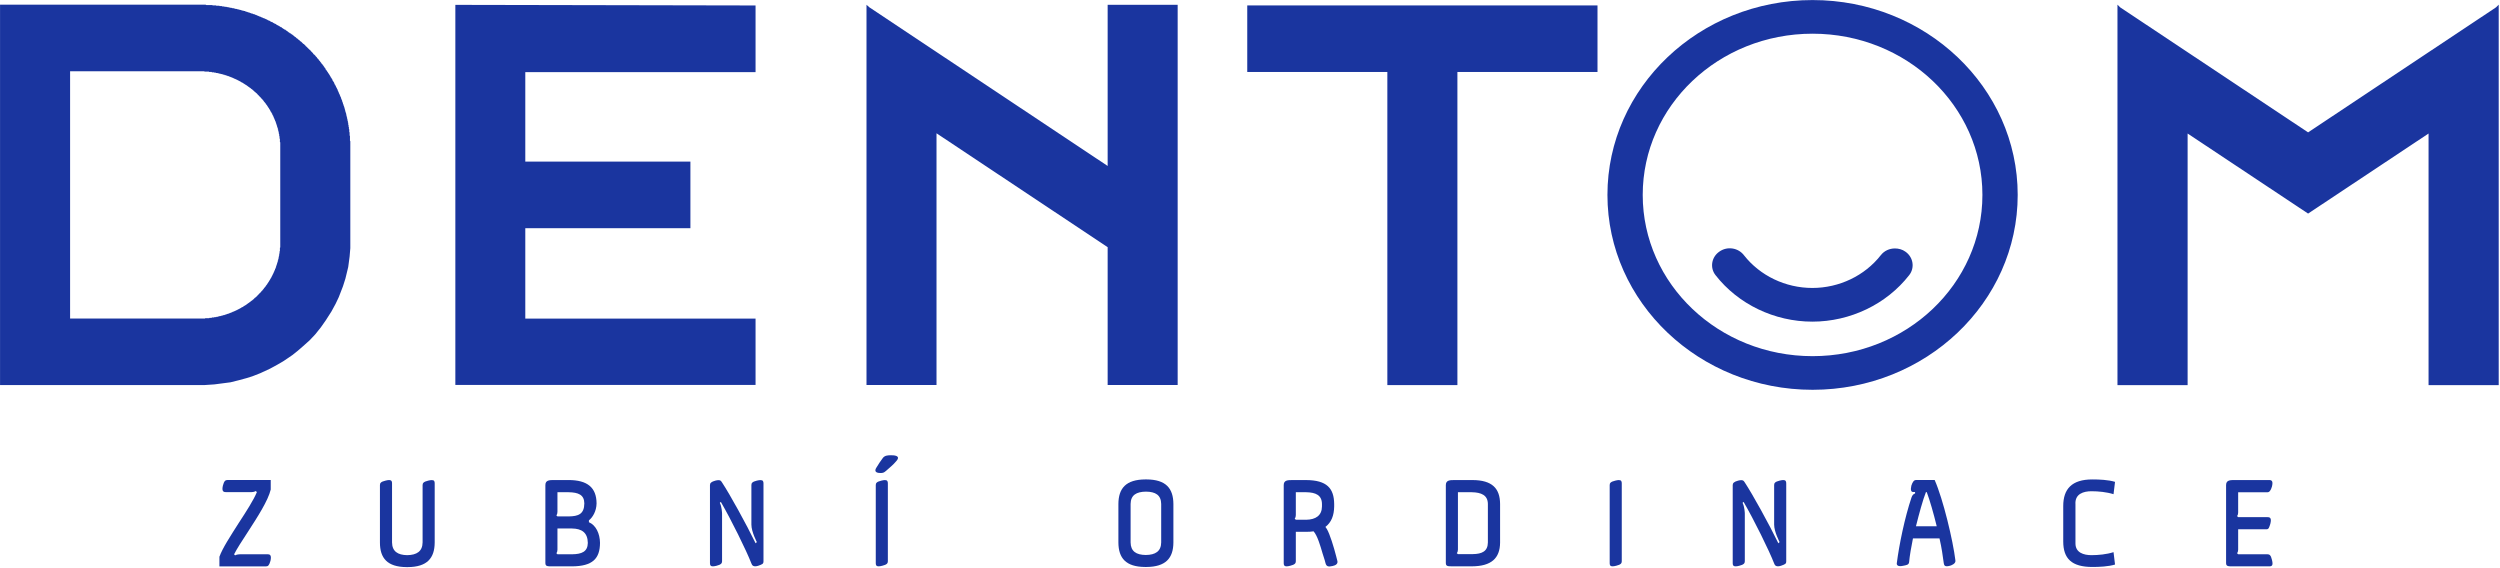 <?xml version="1.0" encoding="UTF-8" standalone="no"?>
<!DOCTYPE svg PUBLIC "-//W3C//DTD SVG 1.1//EN" "http://www.w3.org/Graphics/SVG/1.1/DTD/svg11.dtd">
<svg width="100%" height="100%" viewBox="0 0 1470 334" version="1.1" xmlns="http://www.w3.org/2000/svg" xmlns:xlink="http://www.w3.org/1999/xlink" xml:space="preserve" xmlns:serif="http://www.serif.com/" style="fill-rule:evenodd;clip-rule:evenodd;stroke-linejoin:round;stroke-miterlimit:1.414;">
    <g transform="matrix(1,0,0,1,-245.322,-334.057)">
        <g transform="matrix(4.167,0,0,4.167,0,0)">
            <g transform="matrix(1,0,0,1,-185.775,-177.455)">
                <g transform="matrix(7.263,0,0,-7.263,275.609,331.45)">
                    <path d="M0.156,0.839C0.117,0.839 0.091,0.822 0.067,0.728C0.043,0.621 0.077,0.604 0.125,0.604L0.625,0.604C0.676,0.604 0.707,0.625 0.707,0.625L0.728,0.604C0.666,0.453 0.52,0.225 0.374,0.002C0.218,-0.244 0.06,-0.484 0,-0.652L0,-0.839L0.906,-0.839C0.944,-0.839 0.966,-0.822 0.992,-0.731C1.016,-0.621 0.983,-0.604 0.937,-0.604L0.398,-0.604C0.34,-0.604 0.304,-0.625 0.304,-0.625L0.285,-0.604C0.34,-0.496 0.439,-0.343 0.549,-0.175C0.738,0.117 0.946,0.438 0.997,0.654L0.997,0.839L0.156,0.839Z" style="fill:rgb(26,53,159);fill-rule:nonzero;"/>
                </g>
                <g transform="matrix(7.727,0,0,-7.727,298.26,331.379)">
                    <path d="M0.881,0.768C0.797,0.748 0.779,0.723 0.779,0.687L0.779,-0.36C0.777,-0.523 0.673,-0.59 0.498,-0.593C0.324,-0.59 0.223,-0.523 0.221,-0.36L0.221,0.716C0.221,0.768 0.205,0.795 0.101,0.768C0.016,0.748 0,0.723 0,0.687L0,-0.363C0,-0.646 0.133,-0.809 0.487,-0.811L0.509,-0.811C0.863,-0.809 0.998,-0.646 1,-0.363L1,0.716C1,0.754 0.993,0.778 0.948,0.778C0.931,0.778 0.909,0.775 0.881,0.768Z" style="fill:rgb(26,53,159);fill-rule:nonzero;"/>
                </g>
                <g transform="matrix(7.709,0,0,-7.709,321.605,331.45)">
                    <path d="M0.16,0.79C0.077,0.79 0,0.79 0,0.698L0,-0.727C0,-0.79 0.034,-0.79 0.126,-0.79L0.487,-0.79C0.865,-0.788 0.998,-0.648 1,-0.361C0.998,-0.19 0.925,-0.036 0.797,0.018L0.797,0.052C0.865,0.106 0.935,0.219 0.937,0.363C0.935,0.652 0.77,0.79 0.424,0.79L0.16,0.79ZM0.201,0.144C0.217,0.16 0.221,0.192 0.221,0.21L0.221,0.567L0.424,0.567C0.603,0.564 0.711,0.521 0.713,0.363C0.711,0.165 0.603,0.126 0.424,0.124L0.221,0.124L0.201,0.144ZM0.201,-0.548C0.217,-0.533 0.221,-0.501 0.221,-0.483L0.221,-0.097L0.487,-0.097C0.666,-0.099 0.774,-0.172 0.777,-0.361C0.774,-0.522 0.666,-0.567 0.487,-0.569L0.221,-0.569L0.201,-0.548Z" style="fill:rgb(26,53,159);fill-rule:nonzero;"/>
                </g>
                <g transform="matrix(7.552,0,0,-7.552,344.83,331.485)">
                    <path d="M0.876,0.8C0.79,0.779 0.774,0.754 0.774,0.717L0.774,-0.021C0.774,-0.157 0.876,-0.348 0.876,-0.348L0.853,-0.371C0.68,-0.014 0.369,0.549 0.226,0.765C0.205,0.797 0.194,0.823 0.101,0.8C0.023,0.779 0,0.754 0,0.717L0,-0.737C0,-0.791 0.014,-0.818 0.122,-0.791C0.207,-0.77 0.226,-0.744 0.226,-0.707L0.226,0.184C0.226,0.2 0.221,0.313 0.184,0.385L0.203,0.403C0.399,0.065 0.68,-0.505 0.774,-0.747C0.786,-0.786 0.816,-0.818 0.901,-0.791C0.979,-0.763 1,-0.756 1,-0.707L1,0.746C1,0.785 0.991,0.81 0.945,0.81C0.927,0.81 0.905,0.807 0.876,0.8Z" style="fill:rgb(26,53,159);fill-rule:nonzero;"/>
                </g>
                <g transform="matrix(3.193,0,0,-3.193,368.169,329.826)">
                    <path d="M0.335,2.38C0.236,2.249 0.138,2.102 0.046,1.949C-0.063,1.78 0.035,1.71 0.215,1.71C0.318,1.71 0.367,1.71 0.476,1.808C0.623,1.939 0.798,2.08 0.918,2.227C1.163,2.494 0.792,2.494 0.689,2.494C0.542,2.494 0.422,2.484 0.335,2.38ZM0.264,1.372C0.056,1.323 0.018,1.263 0.018,1.176L0.018,-2.264C0.018,-2.389 0.051,-2.455 0.307,-2.389C0.509,-2.34 0.552,-2.28 0.552,-2.193L0.552,1.246C0.552,1.338 0.532,1.397 0.424,1.397C0.383,1.397 0.331,1.389 0.264,1.372Z" style="fill:rgb(26,53,159);fill-rule:nonzero;"/>
                </g>
                <g transform="matrix(7.761,0,0,-7.761,402.463,331.45)">
                    <path d="M0.491,0.796C0.135,0.794 0.002,0.633 0,0.35L0,-0.352C0.002,-0.635 0.135,-0.794 0.486,-0.796L0.509,-0.796C0.861,-0.794 0.998,-0.635 1,-0.352L1,0.35C0.998,0.633 0.865,0.794 0.511,0.796L0.491,0.796ZM0.222,-0.35L0.222,0.35C0.224,0.511 0.327,0.572 0.502,0.574C0.675,0.572 0.776,0.511 0.778,0.35L0.778,-0.35C0.776,-0.511 0.673,-0.576 0.498,-0.578C0.323,-0.576 0.224,-0.511 0.222,-0.35Z" style="fill:rgb(26,53,159);fill-rule:nonzero;"/>
                </g>
                <g transform="matrix(7.59,0,0,-7.59,425.792,331.565)">
                    <path d="M0.163,0.817C0.078,0.817 0,0.817 0,0.724L0,-0.723C0,-0.776 0.014,-0.804 0.121,-0.776C0.206,-0.755 0.225,-0.73 0.225,-0.693L0.225,-0.145L0.417,-0.145C0.47,-0.145 0.514,-0.143 0.555,-0.136C0.626,-0.214 0.683,-0.411 0.722,-0.546C0.738,-0.597 0.752,-0.645 0.763,-0.675L0.777,-0.728C0.793,-0.787 0.825,-0.801 0.908,-0.781C0.968,-0.769 1.016,-0.737 0.995,-0.677L0.975,-0.599C0.933,-0.432 0.855,-0.18 0.802,-0.093L0.775,-0.054C0.887,0.031 0.935,0.159 0.938,0.325L0.938,0.373C0.935,0.664 0.802,0.815 0.417,0.817L0.163,0.817ZM0.204,0.1C0.22,0.116 0.225,0.148 0.225,0.166L0.225,0.591L0.417,0.591C0.596,0.588 0.709,0.536 0.711,0.373L0.711,0.325C0.709,0.159 0.596,0.082 0.417,0.079L0.225,0.079L0.204,0.1Z" style="fill:rgb(26,53,159);fill-rule:nonzero;"/>
                </g>
                <g transform="matrix(7.656,0,0,-7.656,448.667,331.45)">
                    <path d="M0.162,0.795C0.077,0.795 0,0.795 0,0.702L0,-0.732C0,-0.795 0.034,-0.795 0.127,-0.795L0.482,-0.795C0.839,-0.793 0.998,-0.646 1,-0.357L1,0.355C0.998,0.643 0.852,0.793 0.495,0.795L0.162,0.795ZM0.202,-0.552C0.218,-0.536 0.223,-0.505 0.223,-0.486L0.223,0.571L0.475,0.571C0.655,0.568 0.773,0.516 0.775,0.355L0.775,-0.355C0.773,-0.516 0.671,-0.568 0.493,-0.57L0.223,-0.57L0.202,-0.552Z" style="fill:rgb(26,53,159);fill-rule:nonzero;"/>
                </g>
                <g transform="matrix(1.705,0,0,-1.705,471.788,331.577)">
                    <path d="M0.459,3.596C0.072,3.503 0,3.392 0,3.228L0,-3.212C0,-3.447 0.061,-3.569 0.541,-3.447C0.919,-3.355 1,-3.243 1,-3.079L1,3.36C1,3.532 0.962,3.644 0.758,3.644C0.683,3.644 0.586,3.628 0.459,3.596Z" style="fill:rgb(26,53,159);fill-rule:nonzero;"/>
                </g>
                <g transform="matrix(7.552,0,0,-7.552,489.149,331.485)">
                    <path d="M0.876,0.8C0.79,0.779 0.774,0.754 0.774,0.717L0.774,-0.021C0.774,-0.157 0.876,-0.348 0.876,-0.348L0.853,-0.371C0.68,-0.014 0.369,0.549 0.226,0.765C0.205,0.797 0.193,0.823 0.101,0.8C0.023,0.779 0,0.754 0,0.717L0,-0.737C0,-0.791 0.014,-0.818 0.122,-0.791C0.207,-0.77 0.226,-0.744 0.226,-0.707L0.226,0.184C0.226,0.2 0.221,0.313 0.184,0.385L0.203,0.403C0.399,0.065 0.68,-0.505 0.774,-0.747C0.786,-0.786 0.816,-0.818 0.901,-0.791C0.979,-0.763 1,-0.756 1,-0.707L1,0.747C1,0.785 0.991,0.811 0.945,0.811C0.927,0.811 0.905,0.807 0.876,0.8Z" style="fill:rgb(26,53,159);fill-rule:nonzero;"/>
                </g>
                <g transform="matrix(8.282,0,0,-8.282,512.297,331.562)">
                    <path d="M0.327,0.749C0.295,0.749 0.27,0.72 0.249,0.654C0.23,0.575 0.246,0.545 0.28,0.545L0.312,0.545L0.312,0.518C0.287,0.518 0.261,0.482 0.253,0.457C0.135,0.108 0.041,-0.354 0.001,-0.665C-0.006,-0.705 0.026,-0.732 0.114,-0.711C0.16,-0.701 0.207,-0.699 0.211,-0.646C0.221,-0.535 0.246,-0.394 0.276,-0.245L0.728,-0.245C0.768,-0.417 0.782,-0.535 0.801,-0.669C0.808,-0.709 0.82,-0.735 0.908,-0.711C0.923,-0.707 1.011,-0.678 0.999,-0.619C0.959,-0.287 0.791,0.421 0.646,0.749L0.327,0.749ZM0.497,0.543L0.511,0.543C0.564,0.402 0.627,0.182 0.681,-0.039L0.327,-0.039C0.381,0.177 0.444,0.409 0.497,0.543Z" style="fill:rgb(26,53,159);fill-rule:nonzero;"/>
                </g>
                <g transform="matrix(7.309,0,0,-7.309,535.788,331.45)">
                    <path d="M0,0.331L0,-0.352C0,-0.683 0.162,-0.845 0.562,-0.845C0.693,-0.845 0.871,-0.838 1,-0.798L0.971,-0.559C0.838,-0.602 0.676,-0.617 0.545,-0.617C0.395,-0.617 0.236,-0.569 0.236,-0.391L0.236,0.362C0.221,0.569 0.395,0.617 0.545,0.617C0.676,0.617 0.838,0.602 0.971,0.56L1,0.798C0.871,0.838 0.693,0.845 0.562,0.845C0.162,0.845 0,0.657 0,0.331Z" style="fill:rgb(26,53,159);fill-rule:nonzero;"/>
                </g>
                <g transform="matrix(6.556,0,0,-6.556,558.767,331.45)">
                    <path d="M0.189,0.929C0.09,0.929 0,0.929 0,0.82L0,-0.855C0,-0.929 0.04,-0.929 0.149,-0.929L0.926,-0.929C0.987,-0.929 1.019,-0.911 0.987,-0.788C0.964,-0.688 0.934,-0.669 0.892,-0.669L0.26,-0.669L0.236,-0.645C0.255,-0.626 0.26,-0.589 0.26,-0.568L0.26,-0.13L0.879,-0.13C0.921,-0.128 0.932,-0.077 0.953,-0.011C0.982,0.106 0.95,0.13 0.892,0.13L0.26,0.13L0.236,0.154C0.255,0.172 0.26,0.21 0.26,0.231L0.26,0.666L0.892,0.666C0.932,0.666 0.964,0.706 0.987,0.788C1.016,0.905 0.985,0.929 0.926,0.929L0.189,0.929Z" style="fill:rgb(26,53,159);fill-rule:nonzero;"/>
                </g>
                <g transform="matrix(57.891,0,0,-57.891,471.471,285.128)">
                    <path d="M0,0C0,-0.262 0.224,-0.475 0.5,-0.475C0.776,-0.475 1,-0.262 1,0C1,0.262 0.776,0.475 0.5,0.475C0.224,0.475 0,0.262 0,0ZM0.086,0C0.086,0.217 0.271,0.393 0.5,0.393C0.729,0.393 0.914,0.217 0.914,0C0.914,-0.217 0.729,-0.393 0.5,-0.393C0.271,-0.393 0.086,-0.217 0.086,0Z" style="fill:rgb(26,53,159);fill-rule:nonzero;"/>
                </g>
                <g transform="matrix(49.427,0,0,-49.427,244.653,285.124)">
                    <path d="M0.578,0.543L0.577,0.543L0.575,0.543L0.574,0.543L0.573,0.543L0.571,0.543L0,0.543L0,-0.543L0.582,-0.543L0.612,-0.541L0.635,-0.538L0.658,-0.535L0.682,-0.529L0.704,-0.523L0.72,-0.518L0.743,-0.509L0.771,-0.496L0.793,-0.484L0.81,-0.474L0.835,-0.457L0.85,-0.445L0.865,-0.432L0.884,-0.415L0.9,-0.398L0.916,-0.378L0.93,-0.358L0.946,-0.333L0.958,-0.311L0.967,-0.292L0.979,-0.261L0.986,-0.239L0.994,-0.206L0.998,-0.176L1,-0.152L1,-0.136L1,0.137L1,0.138L1,0.142L1,0.143L1,0.145L1,0.146L1,0.147L1,0.148L1,0.15L1,0.151L1,0.152L1,0.153L0.999,0.155L0.999,0.156L0.999,0.157L0.999,0.158L0.999,0.16L0.999,0.161L0.999,0.162L0.999,0.163L0.999,0.165L0.999,0.166L0.999,0.167L0.999,0.168L0.998,0.17L0.998,0.171L0.998,0.172L0.998,0.173L0.998,0.175L0.998,0.176L0.998,0.177L0.998,0.178L0.997,0.18L0.997,0.181L0.997,0.182L0.997,0.183L0.997,0.185L0.997,0.186L0.997,0.187L0.996,0.188L0.996,0.19L0.996,0.191L0.996,0.192L0.996,0.193L0.995,0.195L0.995,0.196L0.995,0.197L0.995,0.198L0.995,0.199L0.994,0.201L0.994,0.202L0.994,0.203L0.994,0.204L0.994,0.206L0.993,0.207L0.993,0.208L0.993,0.209L0.993,0.211L0.992,0.212L0.992,0.213L0.992,0.214L0.992,0.215L0.991,0.217L0.991,0.218L0.991,0.219L0.991,0.22L0.99,0.222L0.99,0.223L0.99,0.224L0.989,0.225L0.989,0.226L0.989,0.228L0.989,0.229L0.988,0.23L0.988,0.231L0.988,0.233L0.987,0.234L0.987,0.235L0.987,0.236L0.986,0.237L0.986,0.239L0.986,0.24L0.985,0.241L0.985,0.242L0.985,0.243L0.984,0.245L0.984,0.246L0.984,0.247L0.983,0.248L0.983,0.249L0.983,0.251L0.982,0.252L0.982,0.253L0.981,0.254L0.981,0.255L0.981,0.256L0.98,0.258L0.98,0.259L0.979,0.26L0.979,0.261L0.979,0.262L0.978,0.264L0.978,0.265L0.977,0.266L0.977,0.267L0.977,0.268L0.976,0.27L0.976,0.271L0.975,0.272L0.975,0.273L0.974,0.274L0.974,0.275L0.974,0.276L0.973,0.278L0.973,0.279L0.972,0.28L0.972,0.281L0.971,0.282L0.971,0.283L0.97,0.285L0.97,0.286L0.969,0.287L0.969,0.288L0.968,0.289L0.968,0.29L0.967,0.291L0.967,0.293L0.966,0.294L0.966,0.295L0.965,0.296L0.965,0.297L0.964,0.298L0.964,0.3L0.963,0.301L0.963,0.302L0.962,0.303L0.962,0.304L0.961,0.305L0.961,0.306L0.96,0.307L0.959,0.309L0.959,0.31L0.958,0.311L0.958,0.312L0.957,0.313L0.957,0.314L0.956,0.315L0.955,0.316L0.955,0.317L0.954,0.319L0.954,0.32L0.953,0.321L0.953,0.322L0.952,0.323L0.951,0.324L0.951,0.325L0.95,0.326L0.949,0.327L0.949,0.329L0.948,0.33L0.948,0.331L0.947,0.332L0.946,0.333L0.946,0.334L0.945,0.335L0.944,0.336L0.944,0.337L0.943,0.338L0.943,0.339L0.942,0.34L0.941,0.342L0.94,0.343L0.94,0.344L0.939,0.345L0.938,0.346L0.938,0.347L0.937,0.348L0.936,0.349L0.936,0.35L0.935,0.351L0.934,0.352L0.934,0.353L0.933,0.354L0.932,0.355L0.932,0.356L0.931,0.357L0.93,0.358L0.929,0.359L0.929,0.361L0.928,0.362L0.927,0.363L0.926,0.364L0.926,0.365L0.925,0.366L0.924,0.367L0.924,0.368L0.923,0.369L0.922,0.37L0.921,0.371L0.921,0.372L0.92,0.373L0.919,0.374L0.918,0.375L0.917,0.376L0.917,0.377L0.916,0.378L0.915,0.379L0.914,0.38L0.914,0.381L0.913,0.382L0.912,0.383L0.911,0.384L0.91,0.385L0.91,0.386L0.909,0.387L0.908,0.388L0.907,0.389L0.906,0.39L0.905,0.391L0.905,0.392L0.904,0.393L0.903,0.394L0.902,0.395L0.901,0.396L0.9,0.397L0.9,0.398L0.899,0.399L0.898,0.399L0.897,0.401L0.896,0.401L0.895,0.402L0.894,0.403L0.894,0.404L0.893,0.405L0.892,0.406L0.891,0.407L0.89,0.408L0.889,0.409L0.888,0.41L0.887,0.411L0.886,0.412L0.886,0.413L0.885,0.414L0.884,0.414L0.883,0.415L0.882,0.416L0.881,0.417L0.88,0.418L0.879,0.419L0.878,0.42L0.877,0.421L0.876,0.422L0.875,0.423L0.874,0.424L0.873,0.424L0.873,0.425L0.872,0.426L0.871,0.427L0.87,0.428L0.869,0.429L0.868,0.43L0.867,0.431L0.866,0.431L0.865,0.432L0.864,0.433L0.863,0.434L0.862,0.435L0.861,0.436L0.86,0.437L0.859,0.438L0.858,0.438L0.857,0.439L0.856,0.44L0.855,0.441L0.854,0.442L0.853,0.443L0.852,0.443L0.851,0.444L0.85,0.445L0.849,0.446L0.848,0.447L0.847,0.447L0.846,0.448L0.845,0.449L0.844,0.45L0.843,0.451L0.842,0.451L0.841,0.452L0.84,0.453L0.839,0.454L0.838,0.455L0.837,0.455L0.836,0.456L0.835,0.457L0.834,0.458L0.833,0.458L0.832,0.459L0.831,0.46L0.83,0.461L0.828,0.461L0.827,0.462L0.826,0.463L0.825,0.464L0.824,0.464L0.823,0.465L0.822,0.466L0.821,0.467L0.82,0.467L0.819,0.468L0.818,0.469L0.817,0.469L0.816,0.47L0.815,0.471L0.814,0.472L0.812,0.472L0.811,0.473L0.81,0.474L0.809,0.474L0.808,0.475L0.807,0.476L0.806,0.476L0.805,0.477L0.804,0.478L0.803,0.479L0.801,0.479L0.8,0.48L0.799,0.481L0.798,0.481L0.797,0.482L0.796,0.482L0.795,0.483L0.794,0.484L0.793,0.484L0.791,0.485L0.79,0.486L0.789,0.486L0.788,0.487L0.787,0.488L0.786,0.488L0.785,0.489L0.784,0.489L0.782,0.49L0.781,0.491L0.78,0.491L0.779,0.492L0.778,0.493L0.777,0.493L0.775,0.494L0.774,0.494L0.773,0.495L0.772,0.495L0.771,0.496L0.77,0.497L0.769,0.497L0.767,0.498L0.766,0.498L0.765,0.499L0.764,0.499L0.763,0.5L0.762,0.501L0.76,0.501L0.759,0.502L0.758,0.502L0.757,0.503L0.756,0.503L0.755,0.504L0.753,0.504L0.752,0.505L0.751,0.505L0.75,0.506L0.749,0.506L0.747,0.507L0.746,0.507L0.745,0.508L0.744,0.508L0.743,0.509L0.741,0.509L0.74,0.51L0.739,0.51L0.738,0.511L0.737,0.511L0.735,0.512L0.734,0.512L0.733,0.513L0.732,0.513L0.731,0.514L0.729,0.514L0.728,0.515L0.727,0.515L0.726,0.516L0.724,0.516L0.723,0.516L0.722,0.517L0.721,0.517L0.72,0.518L0.718,0.518L0.717,0.518L0.716,0.519L0.715,0.519L0.713,0.52L0.712,0.52L0.711,0.521L0.71,0.521L0.708,0.521L0.707,0.522L0.706,0.522L0.705,0.523L0.704,0.523L0.702,0.523L0.701,0.524L0.7,0.524L0.699,0.525L0.697,0.525L0.696,0.525L0.695,0.526L0.694,0.526L0.692,0.526L0.691,0.527L0.69,0.527L0.689,0.527L0.687,0.528L0.686,0.528L0.685,0.528L0.683,0.529L0.682,0.529L0.681,0.529L0.68,0.53L0.678,0.53L0.677,0.53L0.676,0.531L0.675,0.531L0.673,0.531L0.672,0.531L0.671,0.532L0.669,0.532L0.668,0.532L0.667,0.533L0.666,0.533L0.664,0.533L0.663,0.533L0.662,0.534L0.661,0.534L0.659,0.534L0.658,0.534L0.657,0.535L0.655,0.535L0.654,0.535L0.653,0.535L0.652,0.536L0.65,0.536L0.649,0.536L0.648,0.536L0.646,0.537L0.645,0.537L0.644,0.537L0.643,0.537L0.641,0.537L0.64,0.538L0.639,0.538L0.637,0.538L0.636,0.538L0.635,0.538L0.633,0.539L0.632,0.539L0.631,0.539L0.629,0.539L0.628,0.539L0.627,0.539L0.626,0.54L0.624,0.54L0.623,0.54L0.622,0.54L0.62,0.54L0.619,0.54L0.618,0.54L0.616,0.541L0.615,0.541L0.614,0.541L0.612,0.541L0.611,0.541L0.61,0.541L0.608,0.541L0.607,0.541L0.606,0.542L0.605,0.542L0.603,0.542L0.602,0.542L0.601,0.542L0.599,0.542L0.598,0.542L0.597,0.542L0.595,0.542L0.594,0.542L0.593,0.542L0.591,0.542L0.59,0.542L0.589,0.542L0.587,0.543L0.586,0.543L0.585,0.543L0.583,0.543L0.582,0.543L0.581,0.543L0.579,0.543L0.578,0.543ZM0.2,0.353L0.574,0.353L0.575,0.353L0.577,0.353L0.578,0.353L0.579,0.353L0.58,0.353L0.581,0.353L0.581,0.353L0.582,0.353L0.583,0.353L0.583,0.353L0.584,0.352L0.585,0.352L0.586,0.352L0.586,0.352L0.587,0.352L0.588,0.352L0.589,0.352L0.59,0.352L0.59,0.352L0.591,0.352L0.592,0.352L0.593,0.352L0.593,0.352L0.594,0.352L0.595,0.352L0.595,0.352L0.596,0.352L0.597,0.351L0.598,0.351L0.598,0.351L0.599,0.351L0.6,0.351L0.6,0.351L0.601,0.351L0.602,0.351L0.602,0.351L0.603,0.351L0.604,0.351L0.604,0.351L0.605,0.35L0.606,0.35L0.607,0.35L0.607,0.35L0.608,0.35L0.609,0.35L0.609,0.35L0.61,0.35L0.611,0.35L0.611,0.35L0.612,0.349L0.613,0.349L0.613,0.349L0.614,0.349L0.615,0.349L0.616,0.349L0.616,0.349L0.617,0.348L0.618,0.348L0.618,0.348L0.619,0.348L0.62,0.348L0.62,0.348L0.621,0.348L0.622,0.347L0.622,0.347L0.623,0.347L0.624,0.347L0.624,0.347L0.625,0.347L0.626,0.347L0.626,0.346L0.627,0.346L0.628,0.346L0.628,0.346L0.629,0.346L0.63,0.346L0.63,0.345L0.631,0.345L0.632,0.345L0.632,0.345L0.633,0.345L0.634,0.345L0.635,0.344L0.635,0.344L0.636,0.344L0.637,0.344L0.637,0.344L0.638,0.343L0.639,0.343L0.639,0.343L0.64,0.343L0.641,0.343L0.641,0.342L0.642,0.342L0.643,0.342L0.643,0.342L0.644,0.342L0.645,0.341L0.645,0.341L0.646,0.341L0.647,0.341L0.647,0.341L0.648,0.34L0.648,0.34L0.649,0.34L0.65,0.34L0.65,0.339L0.651,0.339L0.652,0.339L0.652,0.339L0.653,0.339L0.654,0.338L0.654,0.338L0.655,0.338L0.656,0.338L0.656,0.337L0.657,0.337L0.658,0.337L0.658,0.337L0.659,0.336L0.66,0.336L0.66,0.336L0.661,0.336L0.661,0.335L0.662,0.335L0.663,0.335L0.663,0.335L0.664,0.334L0.665,0.334L0.665,0.334L0.666,0.333L0.667,0.333L0.667,0.333L0.668,0.333L0.668,0.332L0.669,0.332L0.67,0.332L0.67,0.331L0.671,0.331L0.672,0.331L0.672,0.331L0.673,0.33L0.673,0.33L0.674,0.33L0.675,0.329L0.675,0.329L0.676,0.329L0.677,0.329L0.677,0.328L0.678,0.328L0.678,0.328L0.679,0.327L0.68,0.327L0.68,0.327L0.681,0.326L0.682,0.326L0.682,0.326L0.683,0.325L0.683,0.325L0.684,0.325L0.685,0.324L0.685,0.324L0.686,0.324L0.686,0.323L0.687,0.323L0.688,0.323L0.688,0.322L0.689,0.322L0.689,0.322L0.69,0.321L0.691,0.321L0.691,0.321L0.692,0.32L0.692,0.32L0.693,0.32L0.694,0.319L0.694,0.319L0.695,0.319L0.695,0.318L0.696,0.318L0.696,0.317L0.697,0.317L0.698,0.317L0.698,0.316L0.699,0.316L0.699,0.316L0.7,0.315L0.701,0.315L0.701,0.314L0.702,0.314L0.702,0.314L0.703,0.313L0.703,0.313L0.704,0.313L0.705,0.312L0.705,0.312L0.706,0.311L0.706,0.311L0.707,0.311L0.707,0.31L0.708,0.31L0.708,0.309L0.709,0.309L0.71,0.309L0.71,0.308L0.711,0.308L0.711,0.307L0.712,0.307L0.712,0.307L0.713,0.306L0.714,0.306L0.714,0.305L0.715,0.305L0.715,0.305L0.716,0.304L0.716,0.304L0.717,0.303L0.717,0.303L0.718,0.302L0.718,0.302L0.719,0.302L0.72,0.301L0.72,0.301L0.721,0.3L0.721,0.3L0.722,0.299L0.722,0.299L0.723,0.298L0.723,0.298L0.724,0.298L0.724,0.297L0.725,0.297L0.725,0.296L0.726,0.296L0.726,0.295L0.727,0.295L0.727,0.294L0.728,0.294L0.728,0.293L0.729,0.293L0.73,0.293L0.73,0.292L0.73,0.292L0.731,0.291L0.732,0.291L0.732,0.29L0.733,0.29L0.733,0.289L0.734,0.289L0.734,0.288L0.735,0.288L0.735,0.287L0.735,0.287L0.736,0.286L0.736,0.286L0.737,0.285L0.737,0.285L0.738,0.284L0.739,0.284L0.739,0.283L0.739,0.283L0.74,0.282L0.74,0.282L0.741,0.281L0.741,0.281L0.742,0.28L0.742,0.28L0.743,0.279L0.743,0.279L0.744,0.278L0.744,0.278L0.745,0.277L0.745,0.277L0.746,0.276L0.746,0.276L0.746,0.275L0.747,0.275L0.747,0.274L0.748,0.274L0.748,0.273L0.749,0.273L0.749,0.272L0.75,0.272L0.75,0.271L0.75,0.271L0.751,0.27L0.751,0.27L0.752,0.269L0.752,0.269L0.753,0.268L0.753,0.268L0.753,0.267L0.754,0.266L0.754,0.266L0.755,0.265L0.755,0.265L0.756,0.264L0.756,0.264L0.756,0.263L0.757,0.263L0.757,0.262L0.758,0.262L0.758,0.261L0.758,0.261L0.759,0.26L0.759,0.259L0.76,0.259L0.76,0.258L0.76,0.258L0.761,0.257L0.761,0.257L0.762,0.256L0.762,0.256L0.762,0.255L0.763,0.255L0.763,0.254L0.763,0.253L0.764,0.253L0.764,0.252L0.765,0.252L0.765,0.251L0.765,0.251L0.766,0.25L0.766,0.249L0.766,0.249L0.767,0.248L0.767,0.248L0.768,0.247L0.768,0.247L0.768,0.246L0.769,0.245L0.769,0.245L0.769,0.244L0.77,0.244L0.77,0.243L0.77,0.243L0.771,0.242L0.771,0.241L0.771,0.241L0.772,0.24L0.772,0.24L0.772,0.239L0.773,0.238L0.773,0.238L0.773,0.237L0.774,0.237L0.774,0.236L0.774,0.236L0.775,0.235L0.775,0.234L0.775,0.234L0.776,0.233L0.776,0.233L0.776,0.232L0.777,0.232L0.777,0.231L0.777,0.23L0.777,0.23L0.778,0.229L0.778,0.228L0.778,0.228L0.779,0.227L0.779,0.227L0.779,0.226L0.78,0.226L0.78,0.225L0.78,0.224L0.78,0.224L0.781,0.223L0.781,0.223L0.781,0.222L0.781,0.221L0.782,0.221L0.782,0.22L0.782,0.219L0.783,0.219L0.783,0.218L0.783,0.218L0.783,0.217L0.784,0.216L0.784,0.216L0.784,0.215L0.784,0.214L0.785,0.214L0.785,0.213L0.785,0.213L0.785,0.212L0.786,0.211L0.786,0.211L0.786,0.21L0.786,0.21L0.787,0.209L0.787,0.208L0.787,0.208L0.787,0.207L0.788,0.206L0.788,0.206L0.788,0.205L0.788,0.205L0.788,0.204L0.789,0.203L0.789,0.203L0.789,0.202L0.789,0.201L0.789,0.201L0.79,0.2L0.79,0.199L0.79,0.199L0.79,0.198L0.79,0.198L0.791,0.197L0.791,0.196L0.791,0.196L0.791,0.195L0.791,0.194L0.792,0.194L0.792,0.193L0.792,0.192L0.792,0.192L0.792,0.191L0.793,0.191L0.793,0.19L0.793,0.189L0.793,0.189L0.793,0.188L0.793,0.187L0.794,0.187L0.794,0.186L0.794,0.185L0.794,0.185L0.794,0.184L0.794,0.183L0.795,0.183L0.795,0.182L0.795,0.182L0.795,0.181L0.795,0.18L0.795,0.18L0.795,0.179L0.796,0.178L0.796,0.178L0.796,0.177L0.796,0.176L0.796,0.176L0.796,0.175L0.796,0.174L0.796,0.174L0.797,0.173L0.797,0.172L0.797,0.172L0.797,0.171L0.797,0.17L0.797,0.17L0.797,0.169L0.797,0.168L0.797,0.168L0.798,0.167L0.798,0.166L0.798,0.166L0.798,0.165L0.798,0.164L0.798,0.164L0.798,0.163L0.798,0.162L0.798,0.162L0.798,0.161L0.799,0.16L0.799,0.16L0.799,0.159L0.799,0.159L0.799,0.158L0.799,0.157L0.799,0.156L0.799,0.156L0.799,0.155L0.799,0.155L0.799,0.154L0.799,0.153L0.799,0.153L0.799,0.152L0.799,0.151L0.799,0.151L0.8,0.15L0.8,0.149L0.8,0.148L0.8,0.148L0.8,0.147L0.8,0.146L0.8,0.146L0.8,0.145L0.8,0.144L0.8,0.144L0.8,0.143L0.8,0.142L0.8,0.142L0.8,0.141L0.8,0.14L0.8,0.14L0.8,0.139L0.8,0.138L0.8,0.138L0.8,0.137L0.8,0.136L0.8,0.136L0.8,-0.136L0.8,-0.136L0.8,-0.137L0.8,-0.138L0.8,-0.138L0.8,-0.139L0.8,-0.14L0.8,-0.14L0.8,-0.141L0.8,-0.142L0.8,-0.142L0.8,-0.143L0.8,-0.144L0.8,-0.144L0.8,-0.145L0.8,-0.146L0.8,-0.146L0.8,-0.147L0.8,-0.148L0.8,-0.149L0.8,-0.149L0.8,-0.15L0.799,-0.151L0.799,-0.151L0.799,-0.152L0.799,-0.153L0.799,-0.153L0.799,-0.154L0.799,-0.155L0.799,-0.155L0.799,-0.156L0.799,-0.156L0.799,-0.157L0.799,-0.158L0.799,-0.159L0.799,-0.159L0.799,-0.16L0.799,-0.161L0.798,-0.161L0.798,-0.162L0.798,-0.162L0.798,-0.163L0.798,-0.164L0.798,-0.165L0.798,-0.165L0.798,-0.166L0.798,-0.166L0.798,-0.167L0.797,-0.168L0.797,-0.169L0.797,-0.169L0.797,-0.17L0.797,-0.17L0.797,-0.171L0.797,-0.172L0.797,-0.172L0.797,-0.173L0.796,-0.174L0.796,-0.174L0.796,-0.175L0.796,-0.176L0.796,-0.176L0.796,-0.177L0.796,-0.178L0.796,-0.178L0.795,-0.179L0.795,-0.18L0.795,-0.18L0.795,-0.181L0.795,-0.182L0.795,-0.182L0.795,-0.183L0.794,-0.184L0.794,-0.184L0.794,-0.185L0.794,-0.185L0.794,-0.186L0.794,-0.187L0.793,-0.187L0.793,-0.188L0.793,-0.189L0.793,-0.189L0.793,-0.19L0.793,-0.191L0.792,-0.191L0.792,-0.192L0.792,-0.192L0.792,-0.193L0.792,-0.194L0.791,-0.194L0.791,-0.195L0.791,-0.196L0.791,-0.196L0.791,-0.197L0.79,-0.198L0.79,-0.198L0.79,-0.199L0.79,-0.199L0.79,-0.2L0.789,-0.201L0.789,-0.201L0.789,-0.202L0.789,-0.203L0.789,-0.203L0.788,-0.204L0.788,-0.205L0.788,-0.205L0.788,-0.206L0.788,-0.207L0.787,-0.207L0.787,-0.208L0.787,-0.208L0.787,-0.209L0.786,-0.21L0.786,-0.21L0.786,-0.211L0.786,-0.211L0.785,-0.212L0.785,-0.213L0.785,-0.213L0.785,-0.214L0.784,-0.215L0.784,-0.215L0.784,-0.216L0.784,-0.216L0.783,-0.217L0.783,-0.218L0.783,-0.218L0.783,-0.219L0.782,-0.219L0.782,-0.22L0.782,-0.221L0.781,-0.221L0.781,-0.222L0.781,-0.222L0.781,-0.223L0.78,-0.224L0.78,-0.224L0.78,-0.225L0.78,-0.225L0.779,-0.226L0.779,-0.227L0.779,-0.227L0.778,-0.228L0.778,-0.229L0.778,-0.229L0.777,-0.23L0.777,-0.23L0.777,-0.231L0.777,-0.231L0.776,-0.232L0.776,-0.233L0.776,-0.233L0.775,-0.234L0.775,-0.234L0.775,-0.235L0.774,-0.236L0.774,-0.236L0.774,-0.237L0.773,-0.237L0.773,-0.238L0.773,-0.239L0.772,-0.239L0.772,-0.24L0.772,-0.24L0.771,-0.241L0.771,-0.241L0.771,-0.242L0.77,-0.243L0.77,-0.243L0.77,-0.244L0.769,-0.244L0.769,-0.245L0.769,-0.245L0.768,-0.246L0.768,-0.247L0.768,-0.247L0.767,-0.248L0.767,-0.248L0.766,-0.249L0.766,-0.25L0.766,-0.25L0.765,-0.251L0.765,-0.251L0.765,-0.252L0.764,-0.252L0.764,-0.253L0.763,-0.253L0.763,-0.254L0.763,-0.255L0.762,-0.255L0.762,-0.256L0.762,-0.256L0.761,-0.257L0.761,-0.257L0.76,-0.258L0.76,-0.258L0.76,-0.259L0.759,-0.259L0.759,-0.26L0.758,-0.261L0.758,-0.261L0.758,-0.262L0.757,-0.262L0.757,-0.263L0.756,-0.263L0.756,-0.264L0.756,-0.264L0.755,-0.265L0.755,-0.265L0.754,-0.266L0.754,-0.266L0.753,-0.267L0.753,-0.268L0.753,-0.268L0.752,-0.269L0.752,-0.269L0.751,-0.27L0.751,-0.27L0.75,-0.271L0.75,-0.271L0.75,-0.272L0.749,-0.272L0.749,-0.273L0.748,-0.273L0.748,-0.274L0.747,-0.274L0.747,-0.275L0.746,-0.275L0.746,-0.276L0.746,-0.276L0.745,-0.277L0.745,-0.277L0.744,-0.278L0.744,-0.279L0.743,-0.279L0.743,-0.279L0.742,-0.28L0.742,-0.28L0.741,-0.281L0.741,-0.281L0.74,-0.282L0.74,-0.282L0.739,-0.283L0.739,-0.283L0.739,-0.284L0.738,-0.284L0.737,-0.285L0.737,-0.285L0.736,-0.286L0.736,-0.286L0.735,-0.287L0.735,-0.287L0.735,-0.288L0.734,-0.288L0.734,-0.289L0.733,-0.289L0.733,-0.29L0.732,-0.29L0.732,-0.291L0.731,-0.291L0.73,-0.292L0.73,-0.292L0.73,-0.293L0.729,-0.293L0.728,-0.293L0.728,-0.294L0.727,-0.294L0.727,-0.295L0.726,-0.295L0.726,-0.296L0.725,-0.296L0.725,-0.297L0.724,-0.297L0.724,-0.298L0.723,-0.298L0.723,-0.299L0.722,-0.299L0.722,-0.299L0.721,-0.3L0.721,-0.3L0.72,-0.301L0.72,-0.301L0.719,-0.302L0.718,-0.302L0.718,-0.302L0.717,-0.303L0.717,-0.303L0.716,-0.304L0.716,-0.304L0.715,-0.304L0.715,-0.305L0.714,-0.305L0.714,-0.306L0.713,-0.306L0.712,-0.307L0.712,-0.307L0.711,-0.307L0.711,-0.308L0.71,-0.308L0.71,-0.309L0.709,-0.309L0.708,-0.309L0.708,-0.31L0.707,-0.31L0.707,-0.311L0.706,-0.311L0.706,-0.311L0.705,-0.312L0.705,-0.312L0.704,-0.313L0.703,-0.313L0.703,-0.313L0.702,-0.314L0.702,-0.314L0.701,-0.315L0.701,-0.315L0.7,-0.315L0.699,-0.316L0.699,-0.316L0.698,-0.316L0.698,-0.317L0.697,-0.317L0.696,-0.317L0.696,-0.318L0.695,-0.318L0.695,-0.319L0.694,-0.319L0.694,-0.319L0.693,-0.32L0.692,-0.32L0.692,-0.32L0.691,-0.321L0.691,-0.321L0.69,-0.321L0.689,-0.322L0.689,-0.322L0.688,-0.322L0.688,-0.323L0.687,-0.323L0.686,-0.323L0.686,-0.324L0.685,-0.324L0.685,-0.324L0.684,-0.325L0.683,-0.325L0.683,-0.325L0.682,-0.326L0.682,-0.326L0.681,-0.326L0.68,-0.327L0.68,-0.327L0.679,-0.327L0.678,-0.328L0.678,-0.328L0.677,-0.328L0.677,-0.329L0.676,-0.329L0.675,-0.329L0.675,-0.329L0.674,-0.33L0.673,-0.33L0.673,-0.33L0.672,-0.331L0.672,-0.331L0.671,-0.331L0.67,-0.332L0.67,-0.332L0.669,-0.332L0.668,-0.332L0.668,-0.333L0.667,-0.333L0.667,-0.333L0.666,-0.333L0.665,-0.334L0.665,-0.334L0.664,-0.334L0.663,-0.334L0.663,-0.335L0.662,-0.335L0.661,-0.335L0.661,-0.336L0.66,-0.336L0.66,-0.336L0.659,-0.336L0.658,-0.337L0.658,-0.337L0.657,-0.337L0.656,-0.337L0.656,-0.338L0.655,-0.338L0.654,-0.338L0.654,-0.338L0.653,-0.339L0.652,-0.339L0.652,-0.339L0.651,-0.339L0.65,-0.339L0.65,-0.34L0.649,-0.34L0.648,-0.34L0.648,-0.34L0.647,-0.341L0.647,-0.341L0.646,-0.341L0.645,-0.341L0.645,-0.341L0.644,-0.342L0.643,-0.342L0.643,-0.342L0.642,-0.342L0.641,-0.343L0.641,-0.343L0.64,-0.343L0.639,-0.343L0.639,-0.343L0.638,-0.343L0.637,-0.344L0.637,-0.344L0.636,-0.344L0.635,-0.344L0.635,-0.344L0.634,-0.345L0.633,-0.345L0.632,-0.345L0.632,-0.345L0.631,-0.345L0.63,-0.346L0.63,-0.346L0.629,-0.346L0.628,-0.346L0.628,-0.346L0.627,-0.346L0.626,-0.346L0.626,-0.347L0.625,-0.347L0.624,-0.347L0.624,-0.347L0.623,-0.347L0.622,-0.347L0.622,-0.348L0.621,-0.348L0.62,-0.348L0.62,-0.348L0.619,-0.348L0.618,-0.348L0.618,-0.348L0.617,-0.349L0.616,-0.349L0.616,-0.349L0.615,-0.349L0.614,-0.349L0.613,-0.349L0.613,-0.349L0.612,-0.349L0.611,-0.35L0.611,-0.35L0.61,-0.35L0.609,-0.35L0.609,-0.35L0.608,-0.35L0.607,-0.35L0.607,-0.35L0.606,-0.35L0.605,-0.35L0.604,-0.351L0.604,-0.351L0.603,-0.351L0.602,-0.351L0.602,-0.351L0.601,-0.351L0.6,-0.351L0.6,-0.351L0.599,-0.351L0.598,-0.351L0.598,-0.351L0.597,-0.352L0.596,-0.352L0.595,-0.352L0.595,-0.352L0.594,-0.352L0.593,-0.352L0.593,-0.352L0.592,-0.352L0.591,-0.352L0.59,-0.352L0.59,-0.352L0.589,-0.352L0.588,-0.352L0.588,-0.352L0.587,-0.352L0.586,-0.352L0.586,-0.352L0.585,-0.353L0.584,-0.353L0.583,-0.353L0.583,-0.353L0.582,-0.353L0.581,-0.353L0.581,-0.353L0.58,-0.353L0.579,-0.353L0.579,-0.353L0.578,-0.353L0.577,-0.353L0.576,-0.353L0.576,-0.353L0.575,-0.353L0.574,-0.353L0.574,-0.353L0.573,-0.353L0.572,-0.353L0.571,-0.353L0.2,-0.353L0.2,0.353Z" style="fill:rgb(26,53,159);fill-rule:nonzero;"/>
                </g>
                <g transform="matrix(53.796,0,0,-53.796,543.441,285.124)">
                    <path d="M0.993,0.492L0.5,0.164L0.007,0.492L0,0.499L0,-0.499L0.184,-0.499L0.184,0.161L0.5,-0.049L0.816,0.161L0.816,-0.499L1,-0.499L1,0.499L0.993,0.492Z" style="fill:rgb(26,53,159);fill-rule:nonzero;"/>
                </g>
                <g transform="matrix(42.362,0,0,-42.362,308.901,285.124)">
                    <path d="M0,0.631L0,-0.633L1,-0.633L1,-0.412L0.233,-0.412L0.233,-0.111L0.783,-0.111L0.783,0.111L0.233,0.111L0.233,0.409L1,0.409L1,0.631L0,0.633L0,0.631Z" style="fill:rgb(26,53,159);fill-rule:nonzero;"/>
                </g>
                <g transform="matrix(28.297,0,0,-28.297,486.238,297.519)">
                    <path d="M0.841,0.137C0.761,0.035 0.634,-0.026 0.5,-0.026C0.366,-0.026 0.239,0.035 0.159,0.137C0.13,0.175 0.075,0.183 0.036,0.155C-0.003,0.128 -0.012,0.075 0.017,0.038C0.13,-0.107 0.311,-0.194 0.5,-0.194C0.689,-0.194 0.87,-0.107 0.983,0.038C1.012,0.075 1.003,0.128 0.964,0.155C0.949,0.166 0.93,0.171 0.912,0.171C0.885,0.171 0.859,0.16 0.841,0.137Z" style="fill:rgb(26,53,159);fill-rule:nonzero;"/>
                </g>
                <g transform="matrix(49.423,0,0,-49.423,420.646,285.175)">
                    <path d="M0,0.542L0,0.352L0.4,0.352L0.4,-0.542L0.6,-0.542L0.6,0.352L1,0.352L1,0.542L0,0.542Z" style="fill:rgb(26,53,159);fill-rule:nonzero;"/>
                </g>
                <g transform="matrix(43.908,0,0,-43.908,366.918,285.124)">
                    <path d="M0.775,0.611L0.775,0.093L0.009,0.603L0,0.611L0,-0.611L0.225,-0.611L0.225,0.198L0.775,-0.168L0.775,-0.611L1,-0.611L1,0.611L0.775,0.611Z" style="fill:rgb(26,53,159);fill-rule:nonzero;"/>
                </g>
            </g>
        </g>
    </g>
</svg>
